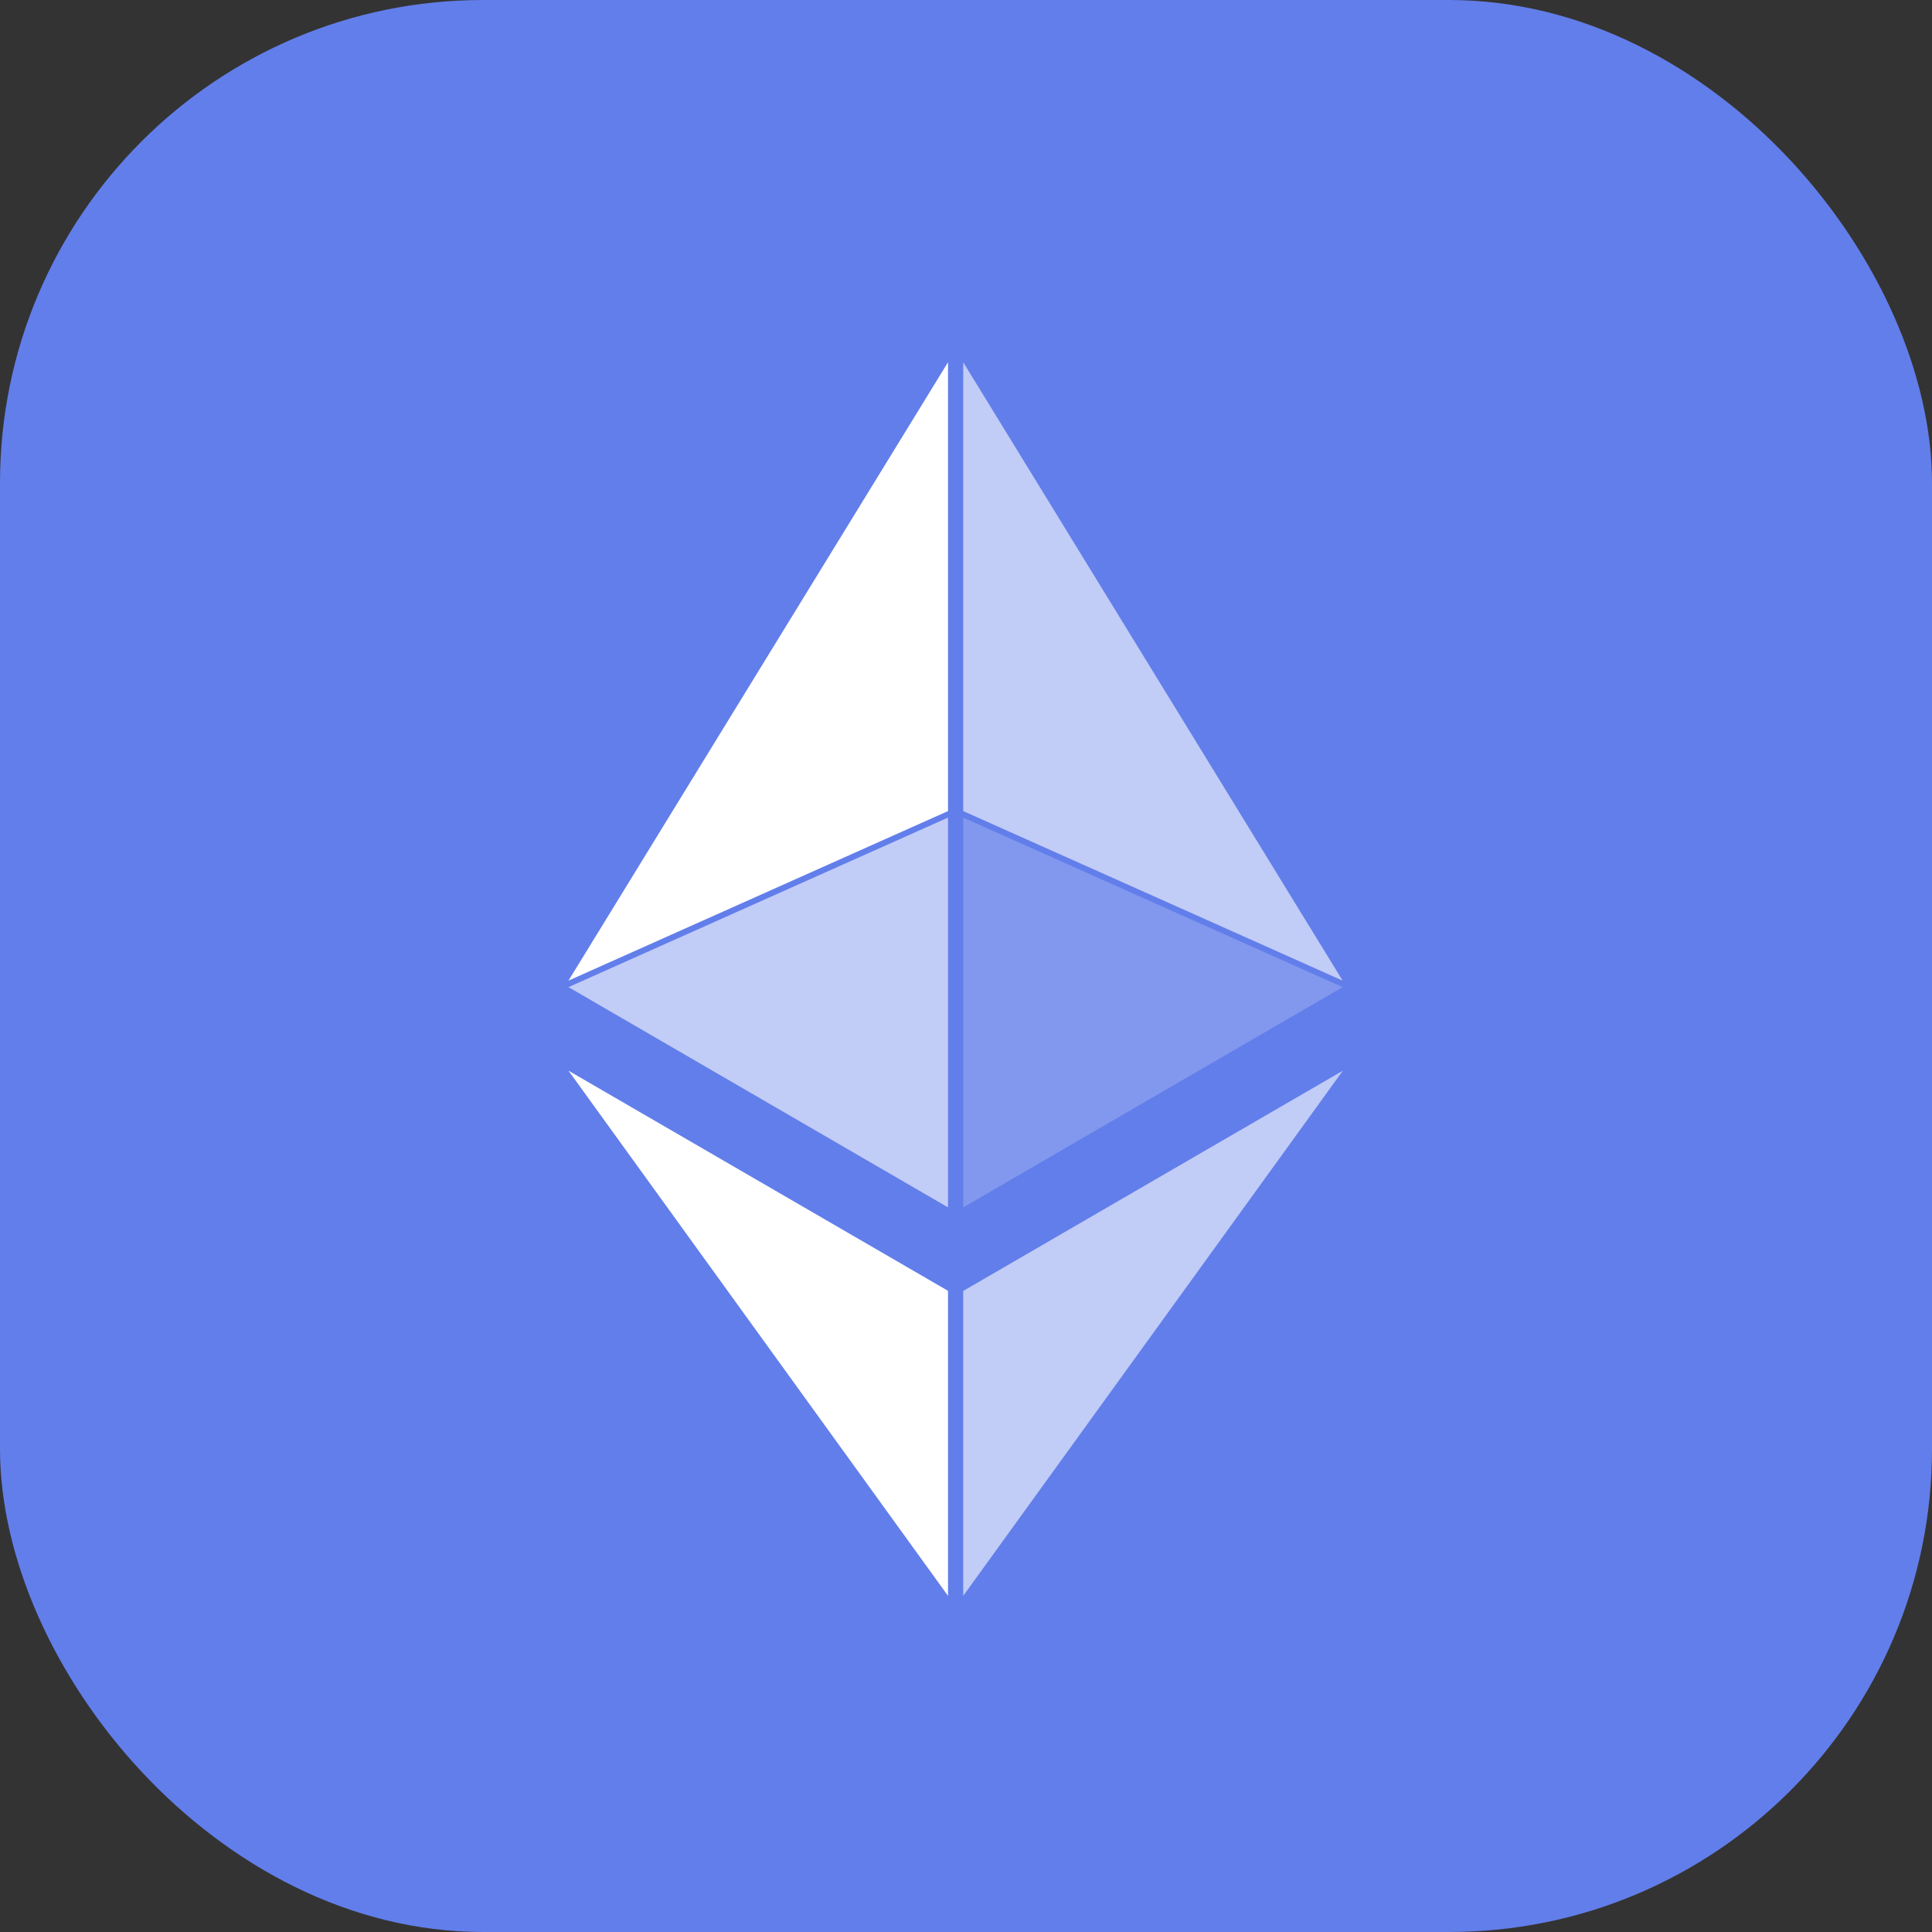 <svg width="16" height="16" viewBox="0 0 16 16" fill="none" xmlns="http://www.w3.org/2000/svg">
<rect x="0" y="0" width="16" height="16" fill="#333333" stroke="none"/>
<g clip-path="url(#clip0_273_466)">
<rect width="16" height="16" rx="4" fill="#627EEA"/>
<path d="M7.977 3V6.717L11.119 8.121L7.977 3Z" fill="white" fill-opacity="0.602"/>
<path d="M7.851 3L4.708 8.121L7.851 6.717V3Z" fill="white"/>
<path d="M7.977 10.691V13.216L11.121 8.867L7.977 10.691Z" fill="white" fill-opacity="0.602"/>
<path d="M7.851 13.216V10.69L4.708 8.867L7.851 13.216Z" fill="white"/>
<path d="M7.977 9.999L11.119 8.175L7.977 6.771V9.999Z" fill="white" fill-opacity="0.2"/>
<path d="M4.708 8.175L7.851 9.999V6.771L4.708 8.175Z" fill="white" fill-opacity="0.602"/>
</g>
<defs>
<clipPath id="clip0_273_466">
<rect width="16" height="16" fill="white"/>
</clipPath>
</defs>
</svg>
